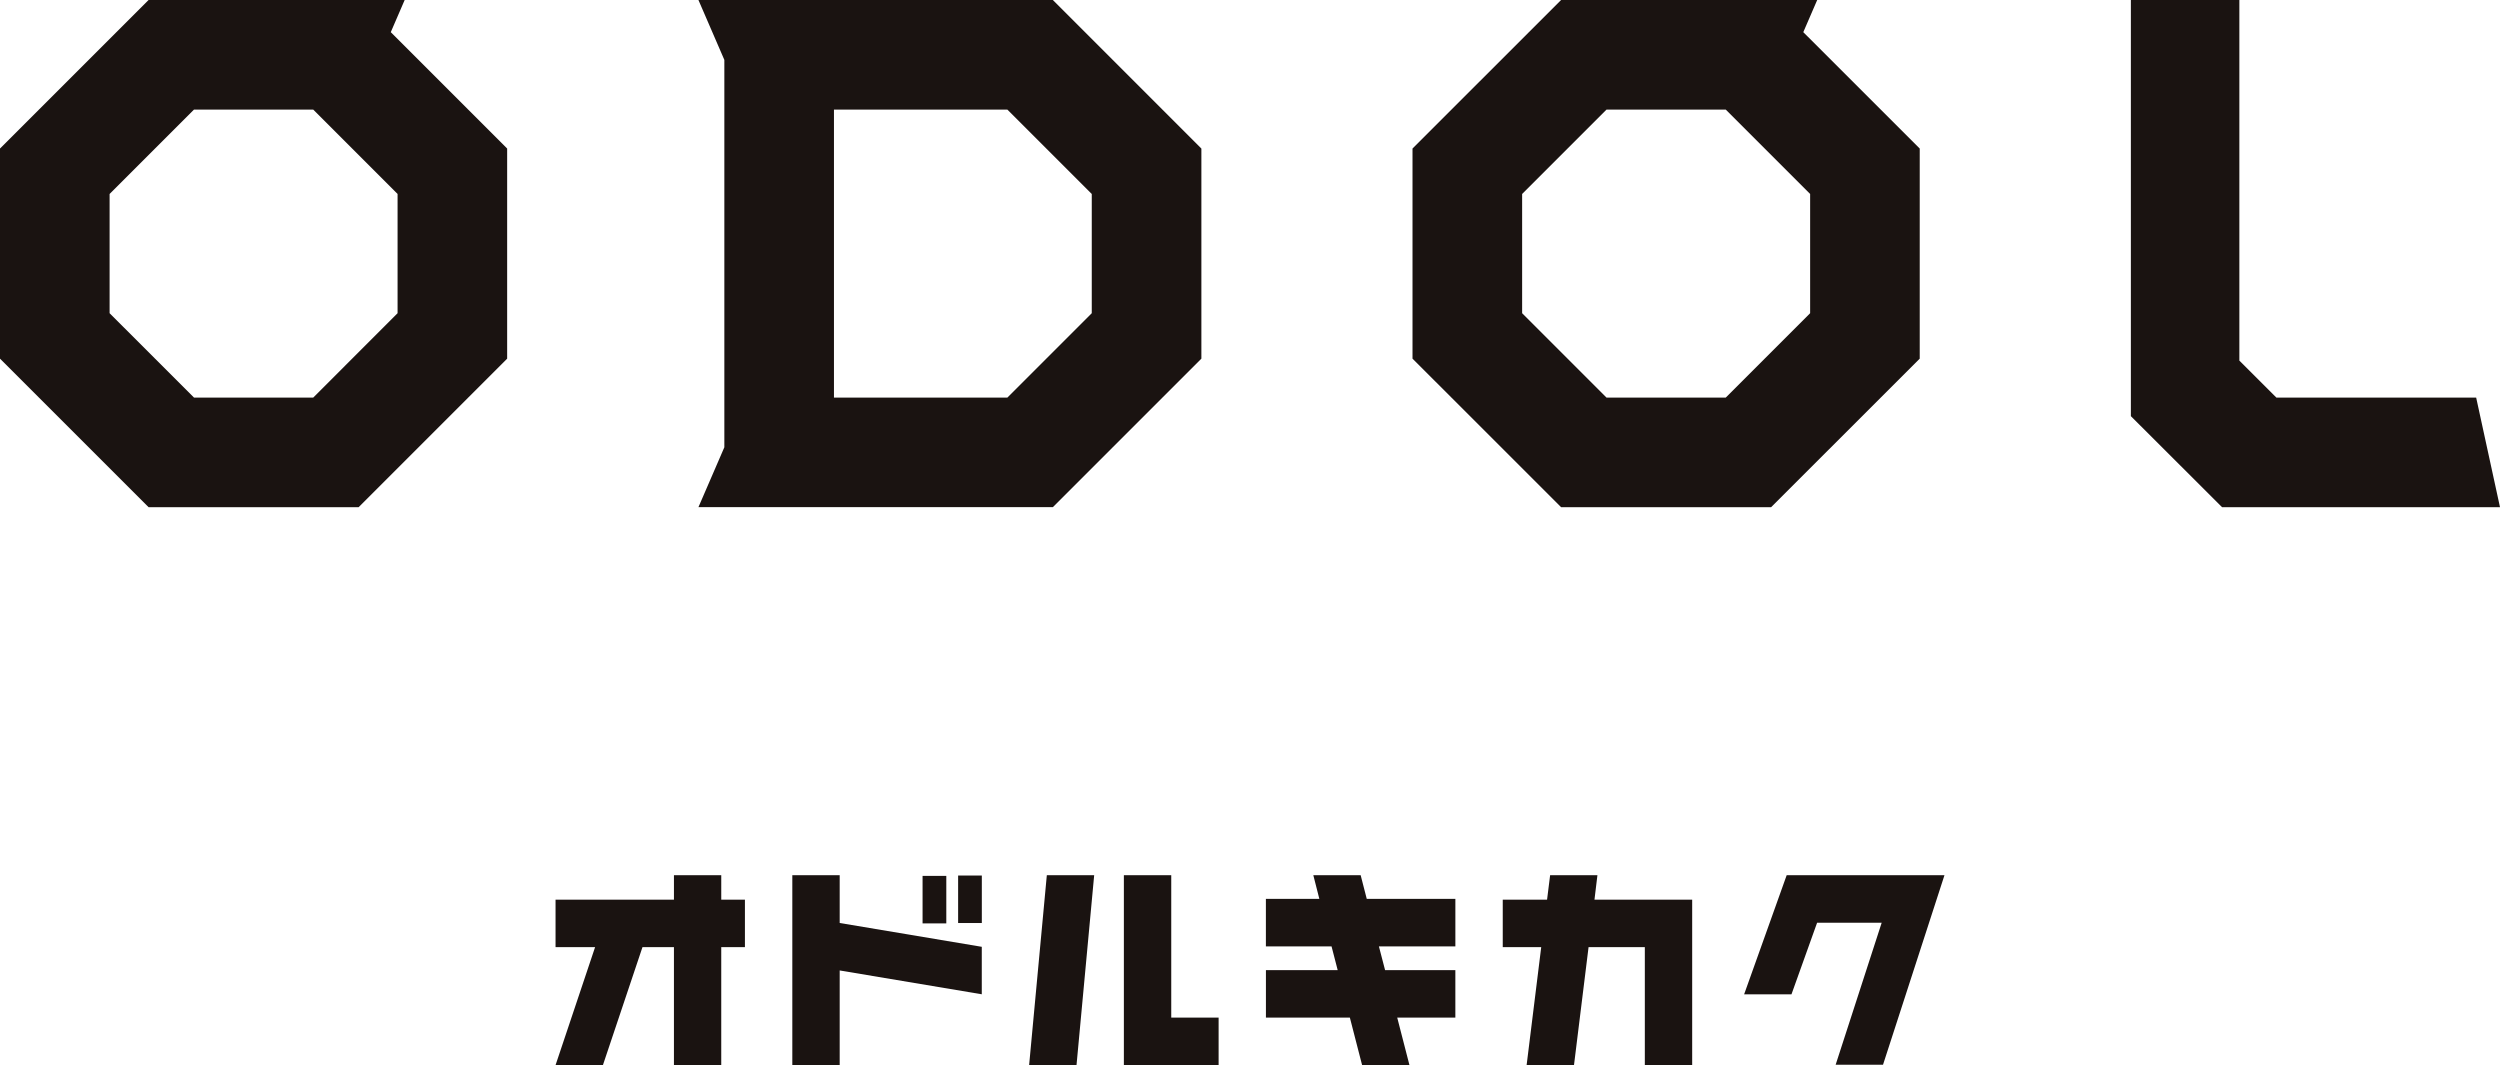 <svg height="165.379" viewBox="0 0 388.165 165.379" width="388.165" xmlns="http://www.w3.org/2000/svg"><g fill="#1a1311"><path d="m108.725 0v64.615l14.156 14.132h43.156l-3.7-17.017h-31.02l-5.748-5.739v-55.991z" transform="translate(222.127)"/><path d="m56.679 17.02h26.928l13.1 13.1v18.51l-13.1 13.1h-26.928zm-21.042-17.02 4.023 9.3v60.145l-4.023 9.3h55.027l23.063-23.06v-32.616l-23.063-23.069z" transform="translate(72.807)"/><path d="m17.017 48.63v-18.513l13.1-13.1h18.519l13.094 13.1v18.513l-13.094 13.1h-18.516zm6.052-48.63-23.069 23.063v32.624l23.069 23.06h32.615l23.06-23.06v-32.624l-18.069-18.069 2.157-4.994z"/><path d="m89.092 48.63v-18.513l13.1-13.1h18.517l13.1 13.1v18.513l-13.1 13.1h-18.52zm6.049-48.63-23.069 23.063v32.624l23.069 23.06h32.612l23.072-23.06v-32.624l-18.078-18.069 2.16-4.994z" transform="translate(147.244)"/><path d="m143.244 135.996h3.685v7.376h-3.685z"/><path d="m148.764 135.94h3.679v7.373h-3.679z"/><path d="m84.031 62.824-.475 3.807h-6.88v7.364h5.973l-2.267 18.321h7.355l2.263-18.321h8.736v18.321h7.352v-25.686h-15.171l.459-3.807z" transform="translate(156.65 73.062)"/><path d="m95.632 62.823h-.032l-6.609 18.5h7.352l3.98-11.119h10.027l-7.15 22.057h7.355l9.545-29.438z" transform="translate(181.813 73.061)"/><path d="m46.729 62.824v3.806h-18.383v7.364h6.141l-6.141 18.322h7.354l6.144-18.322h4.884v18.322h7.346v-18.321h3.676v-7.365h-3.675v-3.806z" transform="translate(57.912 73.062)"/><path d="m40.427 62.824v29.492h7.355v-14.7l22.062 3.7v-7.37l-22.062-3.7v-7.422z" transform="translate(82.593 73.062)"/><path d="m55.258 62.824-2.748 29.486h7.358l2.742-29.486z" transform="translate(107.279 73.062)"/><path d="m57.344 62.824v29.492h14.71v-7.376h-7.354v-22.116z" transform="translate(117.155 73.062)"/><path d="m71.95 62.823.937 3.682h-8.3v7.382h10.196l.952 3.682h-11.143v7.373h13.034l1.9 7.376h7.352l-1.9-7.376h9.026v-7.373h-10.91l-.959-3.682h11.871v-7.387h-13.76l-.946-3.677z" transform="translate(131.963 73.061)"/></g></svg>